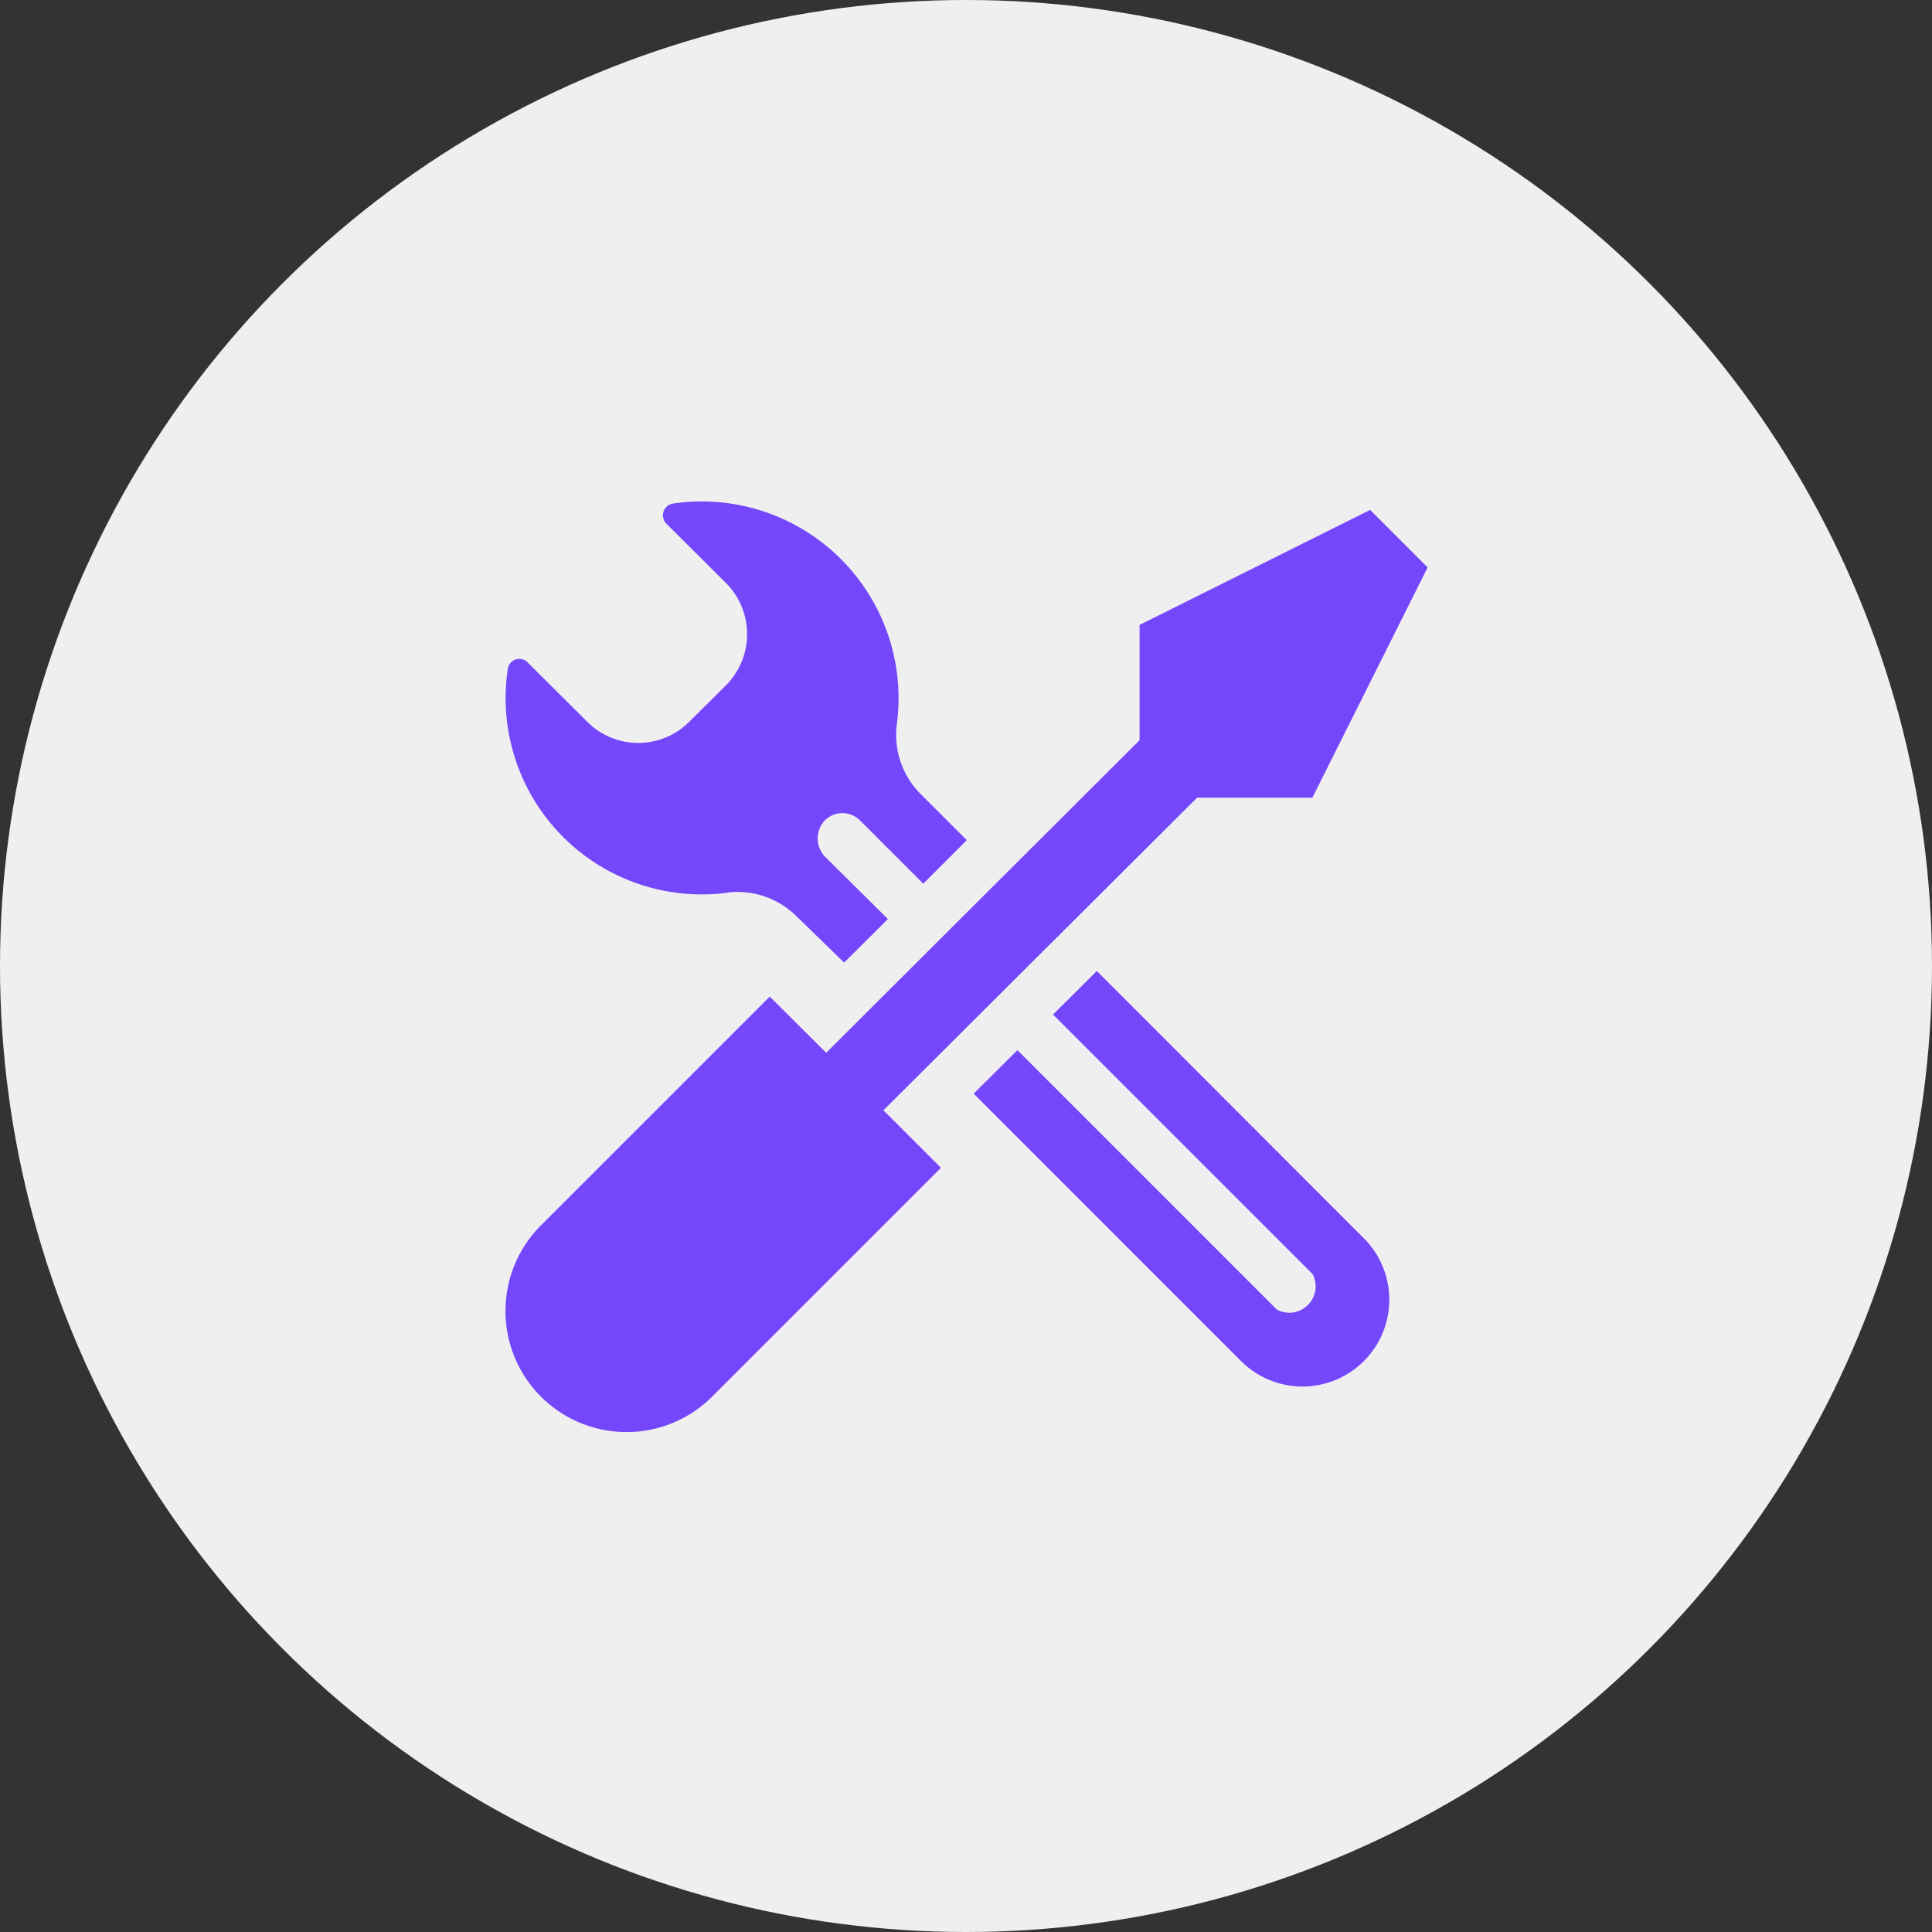 <svg xmlns="http://www.w3.org/2000/svg" width="73.24" height="73.24" viewBox="0 0 73.24 73.24"><rect x="0" y="0" width="73.24" height="73.24" fill="#333333" stroke="none"/><defs><style>.cls-1{fill:#f0efef;}.cls-2{fill:#7447fb;}</style></defs><title>icon-tools</title><g id="Layer_2" data-name="Layer 2"><g id="Layer_1-2" data-name="Layer 1"><circle class="cls-1" cx="36.62" cy="36.62" r="36.62"/><path class="cls-2" d="M27.55,33.84a3.17,3.17,0,0,1,2.65.9L32,36.49l1.66-1.65-2.4-2.38a1,1,0,0,1,0-1.35.94.94,0,0,1,1.35,0L35,33.5l1.65-1.65-1.76-1.76A3.17,3.17,0,0,1,34,27.44a7.46,7.46,0,0,0-8.49-8.35.45.45,0,0,0-.25.76l2.26,2.25a2.75,2.75,0,0,1,0,3.88l-1.39,1.38a2.73,2.73,0,0,1-3.87,0L20,25.11a.44.44,0,0,0-.75.25,7.44,7.44,0,0,0,8.35,8.48Z"/><path class="cls-2" d="M41.58,36.81l-1.66,1.65,9.84,9.84a1,1,0,0,1-1.35,1.35l-9.84-9.84-1.66,1.65L47.05,51.6a3.29,3.29,0,0,0,4.65-4.66Z"/><path class="cls-2" d="M45.38,30.24h4.37l4.37-8.73-2.18-2.18L43.2,23.69v4.37L31.32,39.91l-2.14-2.13-8.61,8.61a4.59,4.59,0,1,0,6.49,6.49l8.61-8.61-2.18-2.18Z"/></g></g></svg>